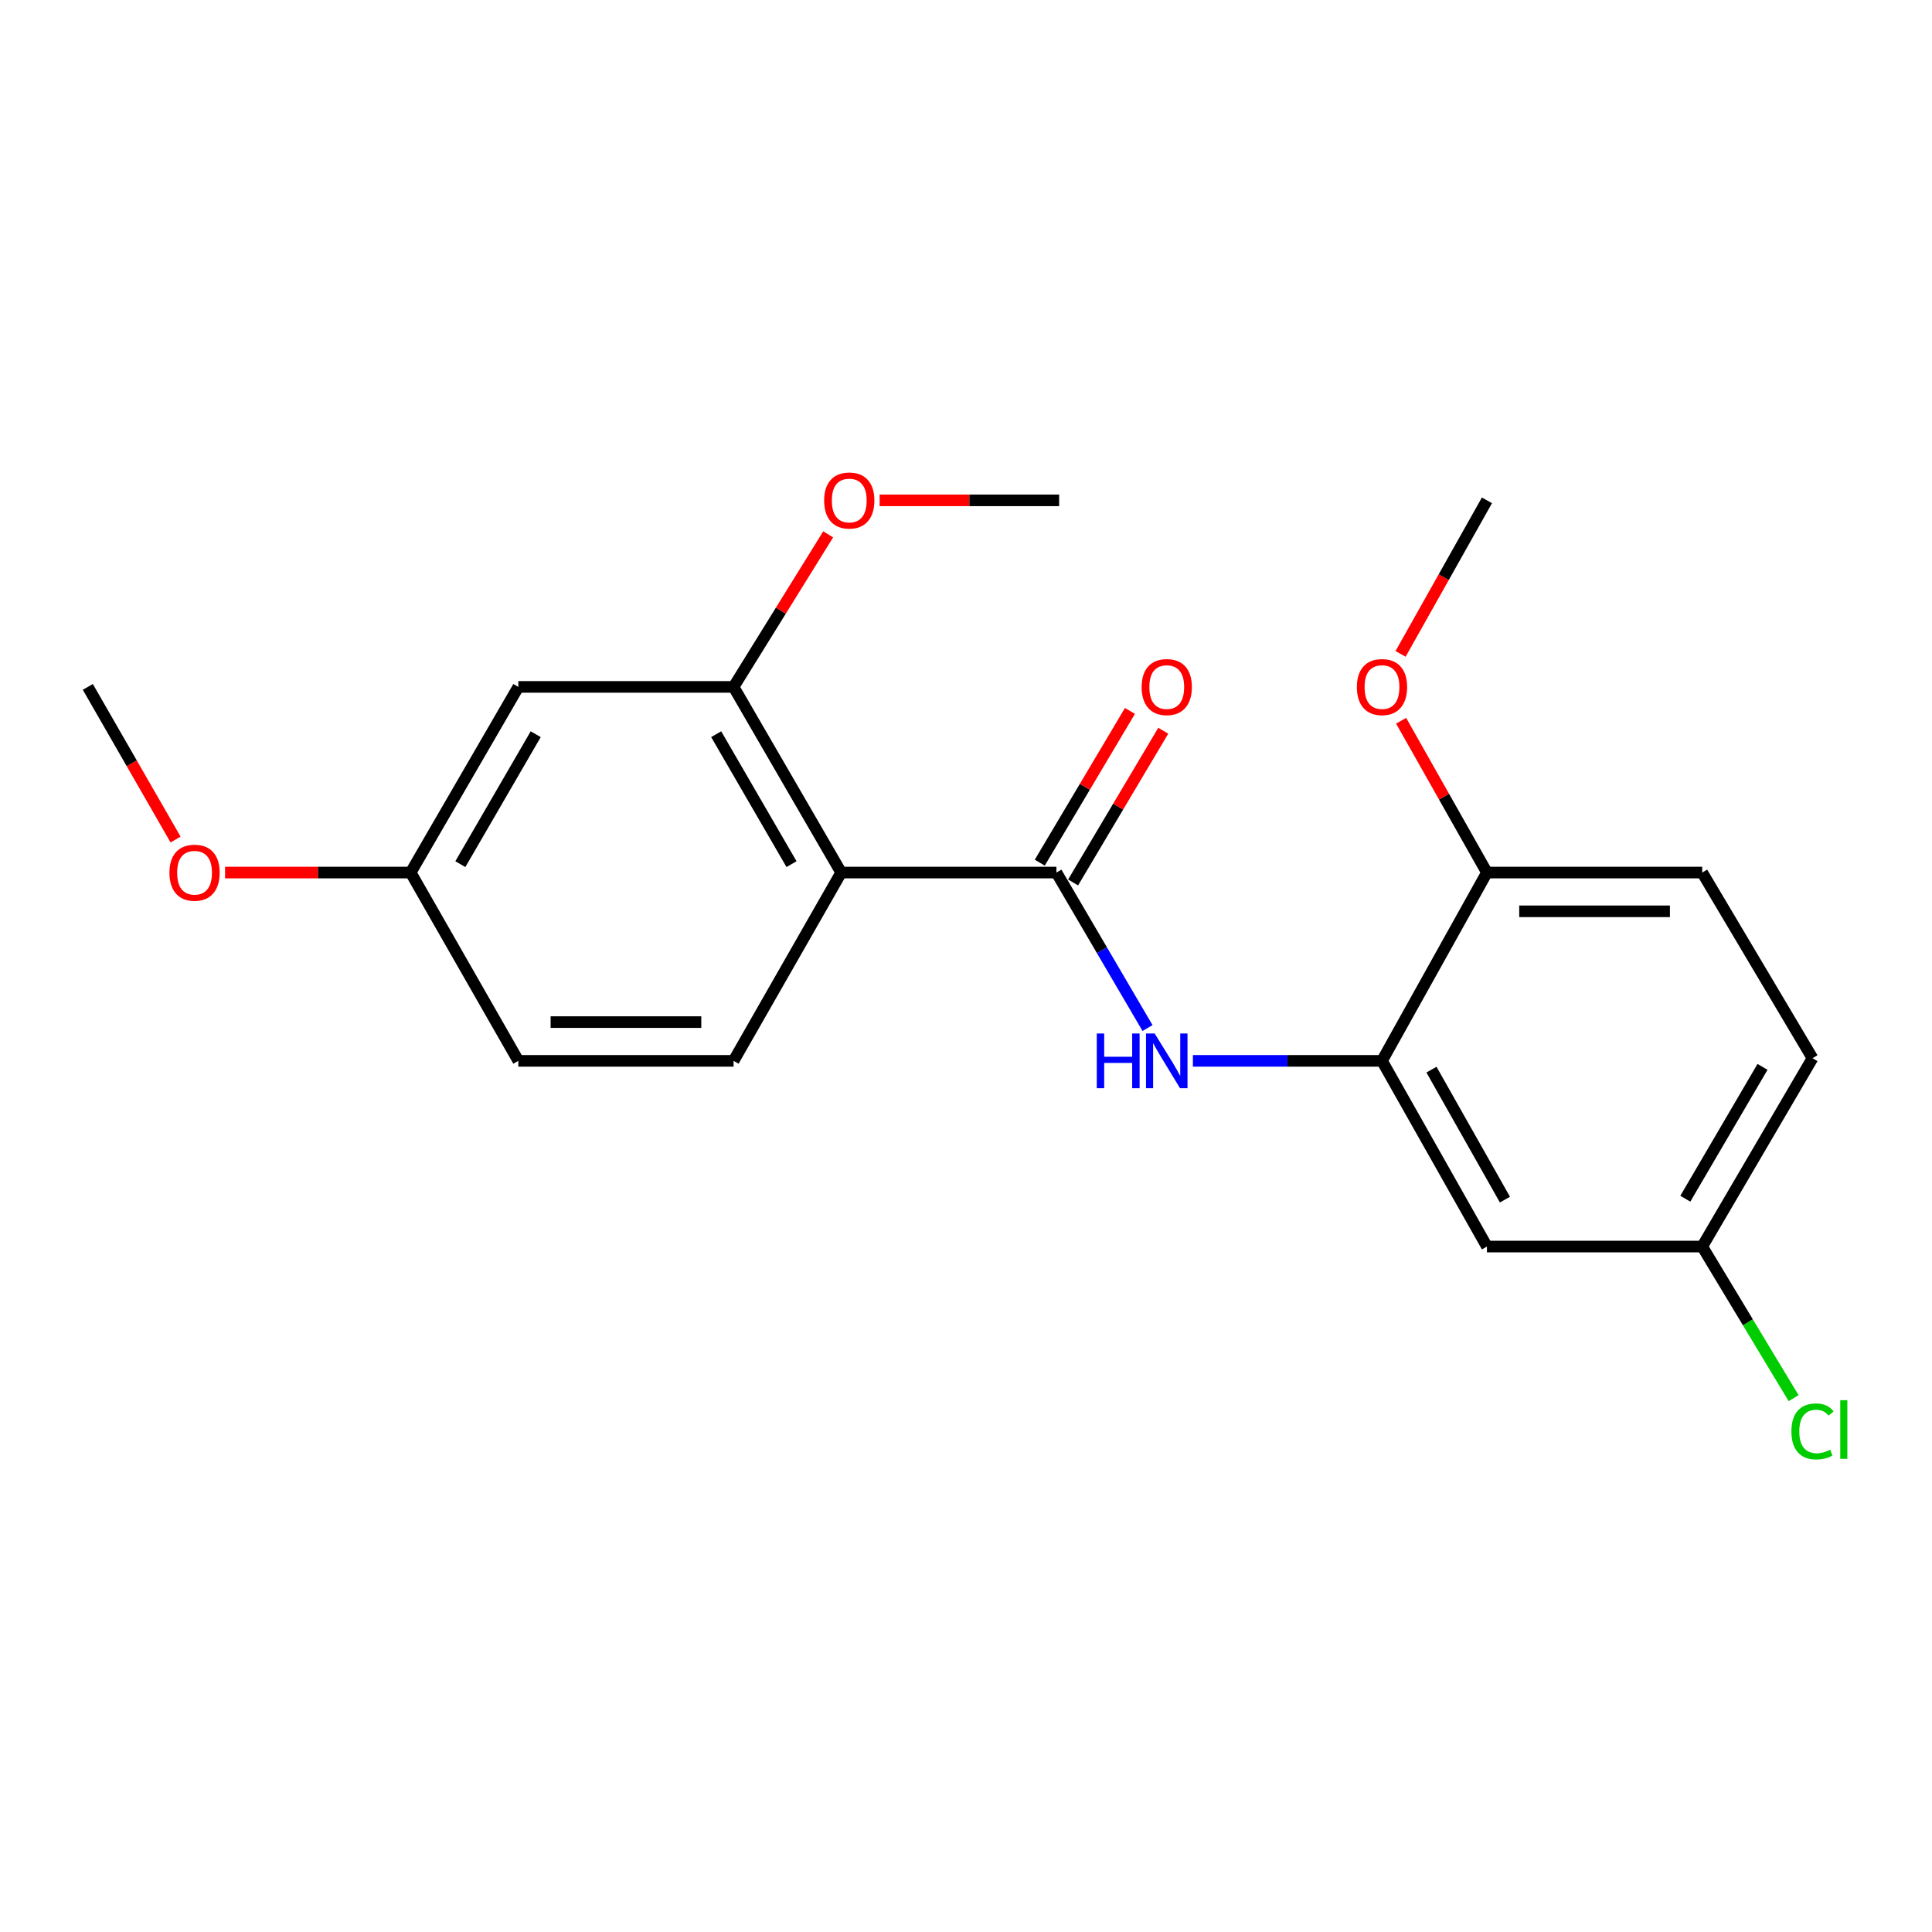 <?xml version='1.0' encoding='iso-8859-1'?>
<svg version='1.1' baseProfile='full'
              xmlns='http://www.w3.org/2000/svg'
                      xmlns:rdkit='http://www.rdkit.org/xml'
                      xmlns:xlink='http://www.w3.org/1999/xlink'
                  xml:space='preserve'
width='1000px' height='1000px' viewBox='0 0 1000 1000'>
<!-- END OF HEADER -->
<rect style='opacity:1.0;fill:#FFFFFF;stroke:none' width='1000' height='1000' x='0' y='0'> </rect>
<path class='bond-0' d='M 435.398,451.633 L 546.803,451.633' style='fill:none;fill-rule:evenodd;stroke:#000000;stroke-width:6px;stroke-linecap:butt;stroke-linejoin:miter;stroke-opacity:1' />
<path class='bond-3' d='M 435.398,451.633 L 379.695,355.541' style='fill:none;fill-rule:evenodd;stroke:#000000;stroke-width:6px;stroke-linecap:butt;stroke-linejoin:miter;stroke-opacity:1' />
<path class='bond-3' d='M 409.686,447.28 L 370.694,380.016' style='fill:none;fill-rule:evenodd;stroke:#000000;stroke-width:6px;stroke-linecap:butt;stroke-linejoin:miter;stroke-opacity:1' />
<path class='bond-4' d='M 435.398,451.633 L 379.695,549.097' style='fill:none;fill-rule:evenodd;stroke:#000000;stroke-width:6px;stroke-linecap:butt;stroke-linejoin:miter;stroke-opacity:1' />
<path class='bond-1' d='M 546.803,451.633 L 570.381,491.873' style='fill:none;fill-rule:evenodd;stroke:#000000;stroke-width:6px;stroke-linecap:butt;stroke-linejoin:miter;stroke-opacity:1' />
<path class='bond-1' d='M 570.381,491.873 L 593.959,532.113' style='fill:none;fill-rule:evenodd;stroke:#0000FF;stroke-width:6px;stroke-linecap:butt;stroke-linejoin:miter;stroke-opacity:1' />
<path class='bond-8' d='M 555.426,456.758 L 578.764,417.489' style='fill:none;fill-rule:evenodd;stroke:#000000;stroke-width:6px;stroke-linecap:butt;stroke-linejoin:miter;stroke-opacity:1' />
<path class='bond-8' d='M 578.764,417.489 L 602.101,378.22' style='fill:none;fill-rule:evenodd;stroke:#FF0000;stroke-width:6px;stroke-linecap:butt;stroke-linejoin:miter;stroke-opacity:1' />
<path class='bond-8' d='M 538.181,446.509 L 561.518,407.24' style='fill:none;fill-rule:evenodd;stroke:#000000;stroke-width:6px;stroke-linecap:butt;stroke-linejoin:miter;stroke-opacity:1' />
<path class='bond-8' d='M 561.518,407.24 L 584.855,367.971' style='fill:none;fill-rule:evenodd;stroke:#FF0000;stroke-width:6px;stroke-linecap:butt;stroke-linejoin:miter;stroke-opacity:1' />
<path class='bond-2' d='M 617.436,549.097 L 666.376,549.097' style='fill:none;fill-rule:evenodd;stroke:#0000FF;stroke-width:6px;stroke-linecap:butt;stroke-linejoin:miter;stroke-opacity:1' />
<path class='bond-2' d='M 666.376,549.097 L 715.317,549.097' style='fill:none;fill-rule:evenodd;stroke:#000000;stroke-width:6px;stroke-linecap:butt;stroke-linejoin:miter;stroke-opacity:1' />
<path class='bond-5' d='M 715.317,549.097 L 769.638,645.212' style='fill:none;fill-rule:evenodd;stroke:#000000;stroke-width:6px;stroke-linecap:butt;stroke-linejoin:miter;stroke-opacity:1' />
<path class='bond-5' d='M 740.93,553.644 L 778.954,620.924' style='fill:none;fill-rule:evenodd;stroke:#000000;stroke-width:6px;stroke-linecap:butt;stroke-linejoin:miter;stroke-opacity:1' />
<path class='bond-7' d='M 715.317,549.097 L 769.638,451.633' style='fill:none;fill-rule:evenodd;stroke:#000000;stroke-width:6px;stroke-linecap:butt;stroke-linejoin:miter;stroke-opacity:1' />
<path class='bond-6' d='M 379.695,355.541 L 268.289,355.541' style='fill:none;fill-rule:evenodd;stroke:#000000;stroke-width:6px;stroke-linecap:butt;stroke-linejoin:miter;stroke-opacity:1' />
<path class='bond-13' d='M 379.695,355.541 L 404.178,316.061' style='fill:none;fill-rule:evenodd;stroke:#000000;stroke-width:6px;stroke-linecap:butt;stroke-linejoin:miter;stroke-opacity:1' />
<path class='bond-13' d='M 404.178,316.061 L 428.662,276.581' style='fill:none;fill-rule:evenodd;stroke:#FF0000;stroke-width:6px;stroke-linecap:butt;stroke-linejoin:miter;stroke-opacity:1' />
<path class='bond-12' d='M 379.695,549.097 L 268.289,549.097' style='fill:none;fill-rule:evenodd;stroke:#000000;stroke-width:6px;stroke-linecap:butt;stroke-linejoin:miter;stroke-opacity:1' />
<path class='bond-12' d='M 362.984,529.036 L 285,529.036' style='fill:none;fill-rule:evenodd;stroke:#000000;stroke-width:6px;stroke-linecap:butt;stroke-linejoin:miter;stroke-opacity:1' />
<path class='bond-10' d='M 769.638,645.212 L 881.066,645.212' style='fill:none;fill-rule:evenodd;stroke:#000000;stroke-width:6px;stroke-linecap:butt;stroke-linejoin:miter;stroke-opacity:1' />
<path class='bond-21' d='M 268.289,355.541 L 212.563,451.633' style='fill:none;fill-rule:evenodd;stroke:#000000;stroke-width:6px;stroke-linecap:butt;stroke-linejoin:miter;stroke-opacity:1' />
<path class='bond-21' d='M 277.284,380.019 L 238.276,447.283' style='fill:none;fill-rule:evenodd;stroke:#000000;stroke-width:6px;stroke-linecap:butt;stroke-linejoin:miter;stroke-opacity:1' />
<path class='bond-9' d='M 769.638,451.633 L 881.066,451.633' style='fill:none;fill-rule:evenodd;stroke:#000000;stroke-width:6px;stroke-linecap:butt;stroke-linejoin:miter;stroke-opacity:1' />
<path class='bond-9' d='M 786.352,471.694 L 864.352,471.694' style='fill:none;fill-rule:evenodd;stroke:#000000;stroke-width:6px;stroke-linecap:butt;stroke-linejoin:miter;stroke-opacity:1' />
<path class='bond-16' d='M 769.638,451.633 L 747.429,412.347' style='fill:none;fill-rule:evenodd;stroke:#000000;stroke-width:6px;stroke-linecap:butt;stroke-linejoin:miter;stroke-opacity:1' />
<path class='bond-16' d='M 747.429,412.347 L 725.22,373.06' style='fill:none;fill-rule:evenodd;stroke:#FF0000;stroke-width:6px;stroke-linecap:butt;stroke-linejoin:miter;stroke-opacity:1' />
<path class='bond-14' d='M 881.066,451.633 L 938.151,547.726' style='fill:none;fill-rule:evenodd;stroke:#000000;stroke-width:6px;stroke-linecap:butt;stroke-linejoin:miter;stroke-opacity:1' />
<path class='bond-15' d='M 881.066,645.212 L 904.718,684.449' style='fill:none;fill-rule:evenodd;stroke:#000000;stroke-width:6px;stroke-linecap:butt;stroke-linejoin:miter;stroke-opacity:1' />
<path class='bond-15' d='M 904.718,684.449 L 928.371,723.687' style='fill:none;fill-rule:evenodd;stroke:#00CC00;stroke-width:6px;stroke-linecap:butt;stroke-linejoin:miter;stroke-opacity:1' />
<path class='bond-22' d='M 881.066,645.212 L 938.151,547.726' style='fill:none;fill-rule:evenodd;stroke:#000000;stroke-width:6px;stroke-linecap:butt;stroke-linejoin:miter;stroke-opacity:1' />
<path class='bond-22' d='M 872.317,620.452 L 912.277,552.212' style='fill:none;fill-rule:evenodd;stroke:#000000;stroke-width:6px;stroke-linecap:butt;stroke-linejoin:miter;stroke-opacity:1' />
<path class='bond-11' d='M 212.563,451.633 L 268.289,549.097' style='fill:none;fill-rule:evenodd;stroke:#000000;stroke-width:6px;stroke-linecap:butt;stroke-linejoin:miter;stroke-opacity:1' />
<path class='bond-17' d='M 212.563,451.633 L 164.53,451.633' style='fill:none;fill-rule:evenodd;stroke:#000000;stroke-width:6px;stroke-linecap:butt;stroke-linejoin:miter;stroke-opacity:1' />
<path class='bond-17' d='M 164.53,451.633 L 116.497,451.633' style='fill:none;fill-rule:evenodd;stroke:#FF0000;stroke-width:6px;stroke-linecap:butt;stroke-linejoin:miter;stroke-opacity:1' />
<path class='bond-18' d='M 455.293,258.98 L 501.75,258.98' style='fill:none;fill-rule:evenodd;stroke:#FF0000;stroke-width:6px;stroke-linecap:butt;stroke-linejoin:miter;stroke-opacity:1' />
<path class='bond-18' d='M 501.75,258.98 L 548.208,258.98' style='fill:none;fill-rule:evenodd;stroke:#000000;stroke-width:6px;stroke-linecap:butt;stroke-linejoin:miter;stroke-opacity:1' />
<path class='bond-19' d='M 724.931,338.451 L 747.284,298.716' style='fill:none;fill-rule:evenodd;stroke:#FF0000;stroke-width:6px;stroke-linecap:butt;stroke-linejoin:miter;stroke-opacity:1' />
<path class='bond-19' d='M 747.284,298.716 L 769.638,258.98' style='fill:none;fill-rule:evenodd;stroke:#000000;stroke-width:6px;stroke-linecap:butt;stroke-linejoin:miter;stroke-opacity:1' />
<path class='bond-20' d='M 90.874,434.542 L 68.165,395.042' style='fill:none;fill-rule:evenodd;stroke:#FF0000;stroke-width:6px;stroke-linecap:butt;stroke-linejoin:miter;stroke-opacity:1' />
<path class='bond-20' d='M 68.165,395.042 L 45.455,355.541' style='fill:none;fill-rule:evenodd;stroke:#000000;stroke-width:6px;stroke-linecap:butt;stroke-linejoin:miter;stroke-opacity:1' />
<path  class='atom-2' d='M 567.691 534.937
L 571.531 534.937
L 571.531 546.977
L 586.011 546.977
L 586.011 534.937
L 589.851 534.937
L 589.851 563.257
L 586.011 563.257
L 586.011 550.177
L 571.531 550.177
L 571.531 563.257
L 567.691 563.257
L 567.691 534.937
' fill='#0000FF'/>
<path  class='atom-2' d='M 597.651 534.937
L 606.931 549.937
Q 607.851 551.417, 609.331 554.097
Q 610.811 556.777, 610.891 556.937
L 610.891 534.937
L 614.651 534.937
L 614.651 563.257
L 610.771 563.257
L 600.811 546.857
Q 599.651 544.937, 598.411 542.737
Q 597.211 540.537, 596.851 539.857
L 596.851 563.257
L 593.171 563.257
L 593.171 534.937
L 597.651 534.937
' fill='#0000FF'/>
<path  class='atom-9' d='M 590.911 355.621
Q 590.911 348.821, 594.271 345.021
Q 597.631 341.221, 603.911 341.221
Q 610.191 341.221, 613.551 345.021
Q 616.911 348.821, 616.911 355.621
Q 616.911 362.501, 613.511 366.421
Q 610.111 370.301, 603.911 370.301
Q 597.671 370.301, 594.271 366.421
Q 590.911 362.541, 590.911 355.621
M 603.911 367.101
Q 608.231 367.101, 610.551 364.221
Q 612.911 361.301, 612.911 355.621
Q 612.911 350.061, 610.551 347.261
Q 608.231 344.421, 603.911 344.421
Q 599.591 344.421, 597.231 347.221
Q 594.911 350.021, 594.911 355.621
Q 594.911 361.341, 597.231 364.221
Q 599.591 367.101, 603.911 367.101
' fill='#FF0000'/>
<path  class='atom-14' d='M 426.577 259.06
Q 426.577 252.26, 429.937 248.46
Q 433.297 244.66, 439.577 244.66
Q 445.857 244.66, 449.217 248.46
Q 452.577 252.26, 452.577 259.06
Q 452.577 265.94, 449.177 269.86
Q 445.777 273.74, 439.577 273.74
Q 433.337 273.74, 429.937 269.86
Q 426.577 265.98, 426.577 259.06
M 439.577 270.54
Q 443.897 270.54, 446.217 267.66
Q 448.577 264.74, 448.577 259.06
Q 448.577 253.5, 446.217 250.7
Q 443.897 247.86, 439.577 247.86
Q 435.257 247.86, 432.897 250.66
Q 430.577 253.46, 430.577 259.06
Q 430.577 264.78, 432.897 267.66
Q 435.257 270.54, 439.577 270.54
' fill='#FF0000'/>
<path  class='atom-16' d='M 927.231 740.891
Q 927.231 733.851, 930.511 730.171
Q 933.831 726.451, 940.111 726.451
Q 945.951 726.451, 949.071 730.571
L 946.431 732.731
Q 944.151 729.731, 940.111 729.731
Q 935.831 729.731, 933.551 732.611
Q 931.311 735.451, 931.311 740.891
Q 931.311 746.491, 933.631 749.371
Q 935.991 752.251, 940.551 752.251
Q 943.671 752.251, 947.311 750.371
L 948.431 753.371
Q 946.951 754.331, 944.711 754.891
Q 942.471 755.451, 939.991 755.451
Q 933.831 755.451, 930.511 751.691
Q 927.231 747.931, 927.231 740.891
' fill='#00CC00'/>
<path  class='atom-16' d='M 952.511 724.731
L 956.191 724.731
L 956.191 755.091
L 952.511 755.091
L 952.511 724.731
' fill='#00CC00'/>
<path  class='atom-17' d='M 702.317 355.621
Q 702.317 348.821, 705.677 345.021
Q 709.037 341.221, 715.317 341.221
Q 721.597 341.221, 724.957 345.021
Q 728.317 348.821, 728.317 355.621
Q 728.317 362.501, 724.917 366.421
Q 721.517 370.301, 715.317 370.301
Q 709.077 370.301, 705.677 366.421
Q 702.317 362.541, 702.317 355.621
M 715.317 367.101
Q 719.637 367.101, 721.957 364.221
Q 724.317 361.301, 724.317 355.621
Q 724.317 350.061, 721.957 347.261
Q 719.637 344.421, 715.317 344.421
Q 710.997 344.421, 708.637 347.221
Q 706.317 350.021, 706.317 355.621
Q 706.317 361.341, 708.637 364.221
Q 710.997 367.101, 715.317 367.101
' fill='#FF0000'/>
<path  class='atom-18' d='M 87.701 451.713
Q 87.701 444.913, 91.061 441.113
Q 94.421 437.313, 100.701 437.313
Q 106.981 437.313, 110.341 441.113
Q 113.701 444.913, 113.701 451.713
Q 113.701 458.593, 110.301 462.513
Q 106.901 466.393, 100.701 466.393
Q 94.461 466.393, 91.061 462.513
Q 87.701 458.633, 87.701 451.713
M 100.701 463.193
Q 105.021 463.193, 107.341 460.313
Q 109.701 457.393, 109.701 451.713
Q 109.701 446.153, 107.341 443.353
Q 105.021 440.513, 100.701 440.513
Q 96.381 440.513, 94.021 443.313
Q 91.701 446.113, 91.701 451.713
Q 91.701 457.433, 94.021 460.313
Q 96.381 463.193, 100.701 463.193
' fill='#FF0000'/>
</svg>
